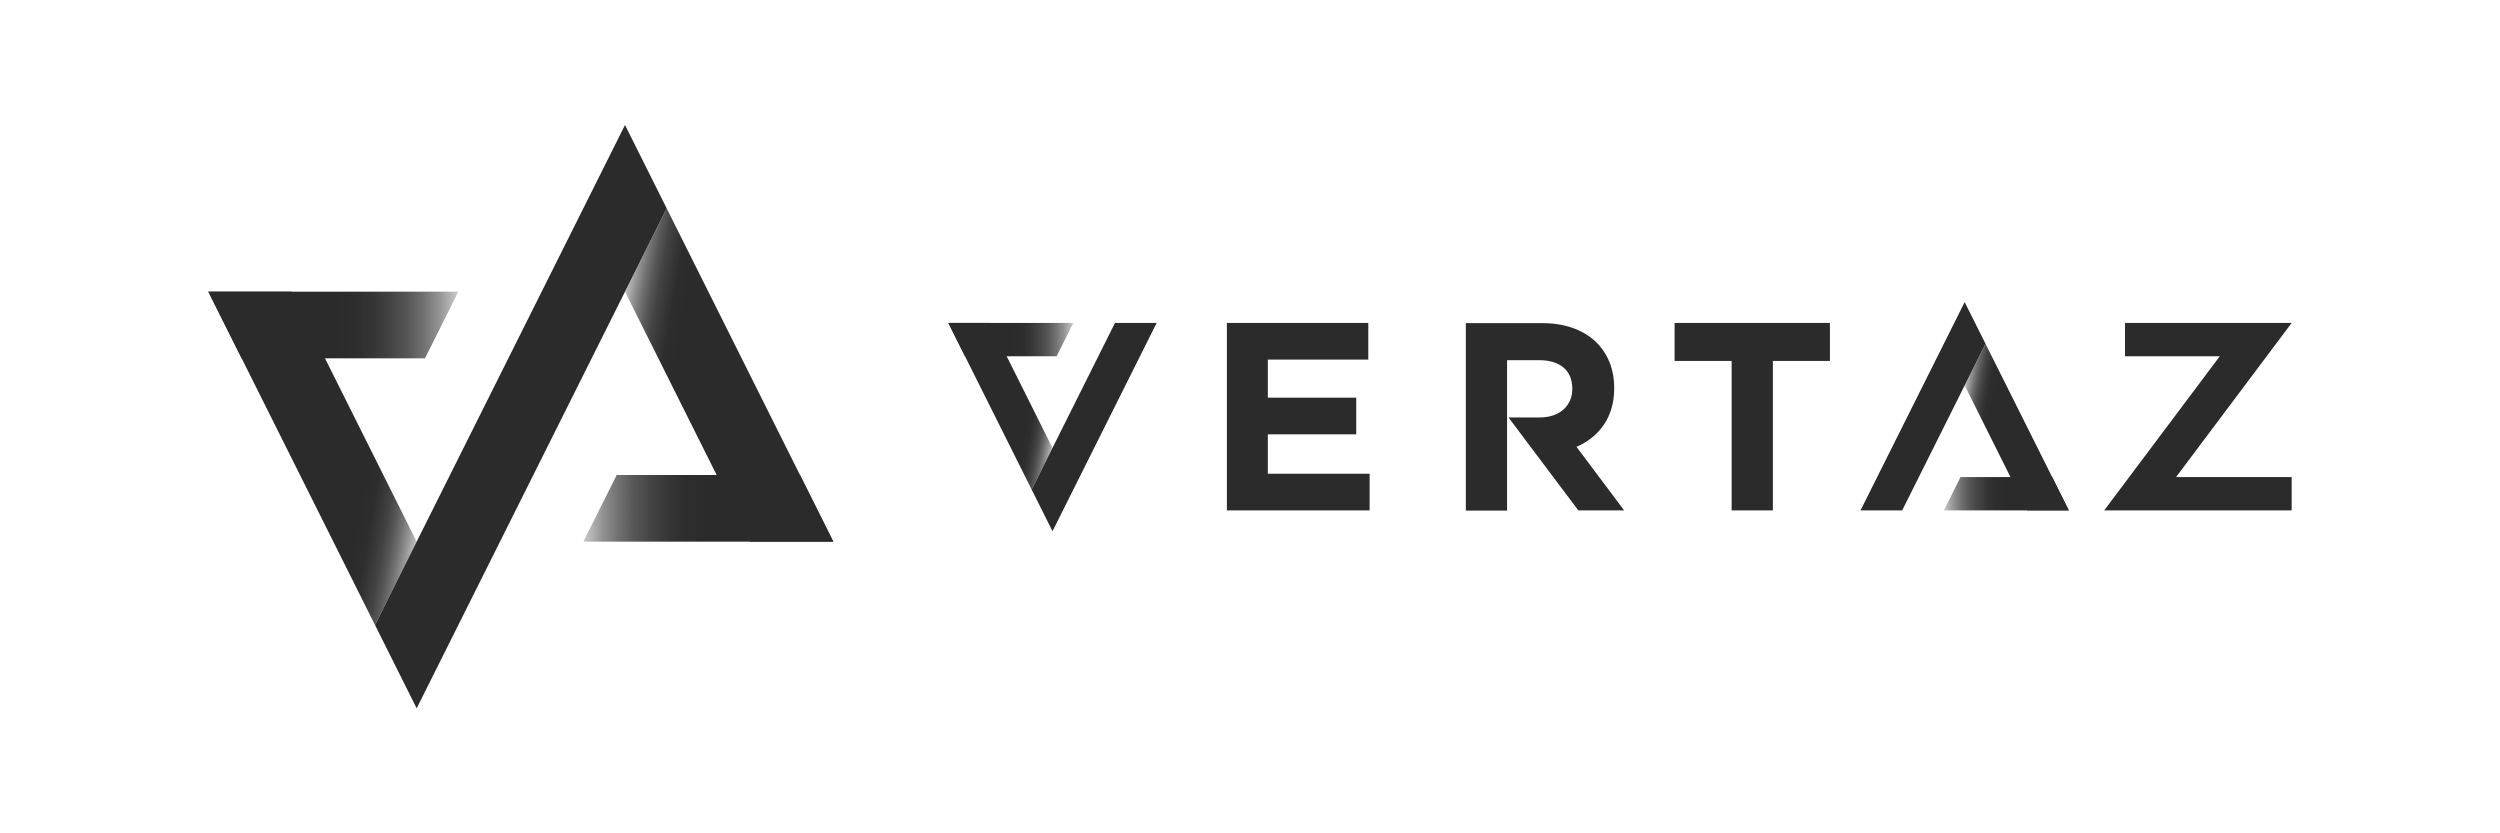 <?xml version="1.0" encoding="UTF-8"?>
<svg xmlns="http://www.w3.org/2000/svg" xmlns:xlink="http://www.w3.org/1999/xlink" viewBox="0 0 600 200">
  <defs>
    <style>.cls-1{fill:#2B2B2B;}.cls-2{fill:url(#Gradiente_sem_nome_147);}.cls-3{fill:url(#Gradiente_sem_nome_146);}.cls-4{fill:url(#Gradiente_sem_nome_149);}.cls-5{fill:url(#Gradiente_sem_nome_148);}.cls-6{fill:url(#Gradiente_sem_nome_149-2);}.cls-7{fill:url(#Gradiente_sem_nome_148-2);}.cls-8{fill:url(#Gradiente_sem_nome_147-2);}.cls-9{fill:url(#Gradiente_sem_nome_146-2);}</style>
    <linearGradient id="Gradiente_sem_nome_147" x1="140" y1="122" x2="200" y2="122" gradientUnits="userSpaceOnUse">
      <stop offset="0" stop-color="#2B2B2B" stop-opacity="0.25"></stop>
      <stop offset="0.03" stop-color="#2B2B2B" stop-opacity="0.35"></stop>
      <stop offset="0.08" stop-color="#2B2B2B" stop-opacity="0.52"></stop>
      <stop offset="0.14" stop-color="#2B2B2B" stop-opacity="0.67"></stop>
      <stop offset="0.2" stop-color="#2B2B2B" stop-opacity="0.79"></stop>
      <stop offset="0.27" stop-color="#2B2B2B" stop-opacity="0.88"></stop>
      <stop offset="0.34" stop-color="#2B2B2B" stop-opacity="0.95"></stop>
      <stop offset="0.41" stop-color="#2B2B2B" stop-opacity="0.99"></stop>
      <stop offset="0.5" stop-color="#2B2B2B"></stop>
    </linearGradient>
    <linearGradient id="Gradiente_sem_nome_146" x1="147.18" y1="85.98" x2="205.94" y2="96.34" gradientUnits="userSpaceOnUse">
      <stop offset="0" stop-color="#2B2B2B" stop-opacity="0.25"></stop>
      <stop offset="0.01" stop-color="#2B2B2B" stop-opacity="0.35"></stop>
      <stop offset="0.04" stop-color="#2B2B2B" stop-opacity="0.52"></stop>
      <stop offset="0.07" stop-color="#2B2B2B" stop-opacity="0.67"></stop>
      <stop offset="0.1" stop-color="#2B2B2B" stop-opacity="0.79"></stop>
      <stop offset="0.13" stop-color="#2B2B2B" stop-opacity="0.88"></stop>
      <stop offset="0.17" stop-color="#2B2B2B" stop-opacity="0.95"></stop>
      <stop offset="0.2" stop-color="#2B2B2B" stop-opacity="0.99"></stop>
      <stop offset="0.25" stop-color="#2B2B2B"></stop>
    </linearGradient>
    <linearGradient id="Gradiente_sem_nome_149" x1="2570" y1="-1168" x2="2630" y2="-1168" gradientTransform="translate(2680 -1090) rotate(180)" xlink:href="#Gradiente_sem_nome_147"></linearGradient>
    <linearGradient id="Gradiente_sem_nome_148" x1="2577.18" y1="-1204.02" x2="2635.94" y2="-1193.66" gradientTransform="translate(2680 -1090) rotate(180)" xlink:href="#Gradiente_sem_nome_146"></linearGradient>
    <linearGradient id="Gradiente_sem_nome_149-2" x1="2422.4" y1="-1171.5" x2="2452.4" y2="-1171.5" gradientTransform="translate(2680 -1090) rotate(180)" xlink:href="#Gradiente_sem_nome_147"></linearGradient>
    <linearGradient id="Gradiente_sem_nome_148-2" x1="2425.99" y1="-1189.51" x2="2455.37" y2="-1184.33" gradientTransform="translate(2680 -1090) rotate(180)" xlink:href="#Gradiente_sem_nome_146"></linearGradient>
    <linearGradient id="Gradiente_sem_nome_147-2" x1="466.52" y1="118.5" x2="496.52" y2="118.5" xlink:href="#Gradiente_sem_nome_147"></linearGradient>
    <linearGradient id="Gradiente_sem_nome_146-2" x1="470.11" y1="100.49" x2="499.49" y2="105.67" xlink:href="#Gradiente_sem_nome_146"></linearGradient>
  </defs>
  <g id="Arte">
    <path class="cls-1" d="M415.59,86.63H401.9V77.5h37.28v9.13H425.49V122.5h-9.9Z"></path>
    <path class="cls-1" d="M294.45,77.5h33.94v8.81H304.28v9.13H325.5v8.8H304.28v9.45h24.43v8.81H294.45Z"></path>
    <polygon class="cls-1" points="550 114.5 522.25 114.5 550 77.5 510 77.5 510 85.5 532.75 85.5 505 122.5 516.25 122.5 516.25 122.5 550 122.5 550 114.5"></polygon>
    <path class="cls-1" d="M361.7,86.44h7.65c4.95,0,8,2.37,8,6.81v.13c0,3.86-2.89,6.81-7.84,6.81h-7.47L378.8,122.5h11l-11.44-15.26c5.42-2.36,9.05-7.08,9.05-14v-.13c0-9.2-6.49-15.56-17.23-15.56H351.8v45h9.9Z"></path>
    <polygon class="cls-1" points="160 50 100 170 90 150 150 30 160 50"></polygon>
    <polygon class="cls-2" points="192 114 200 130 140 130 148 114 192 114"></polygon>
    <polygon class="cls-3" points="180 130 200 130 160 50 150 70 180 130"></polygon>
    <polygon class="cls-4" points="58 86 50 70 110 70 102 86 58 86"></polygon>
    <polygon class="cls-5" points="70 70 50 70 90 150 100 130 70 70"></polygon>
    <polygon class="cls-1" points="277.6 77.5 252.6 127.5 247.6 117.5 267.6 77.5 277.6 77.5"></polygon>
    <polygon class="cls-6" points="231.6 85.5 227.6 77.5 257.6 77.5 253.6 85.5 231.6 85.5"></polygon>
    <polygon class="cls-7" points="237.6 77.5 227.6 77.5 247.6 117.5 252.6 107.5 237.6 77.5"></polygon>
    <polygon class="cls-1" points="476.52 82.5 456.52 122.5 446.52 122.5 471.52 72.5 476.52 82.5"></polygon>
    <polygon class="cls-8" points="492.52 114.5 496.52 122.5 466.52 122.5 470.52 114.5 492.52 114.5"></polygon>
    <polygon class="cls-9" points="486.52 122.5 496.52 122.5 476.52 82.5 471.52 92.5 486.52 122.5"></polygon>
  </g>
</svg>
